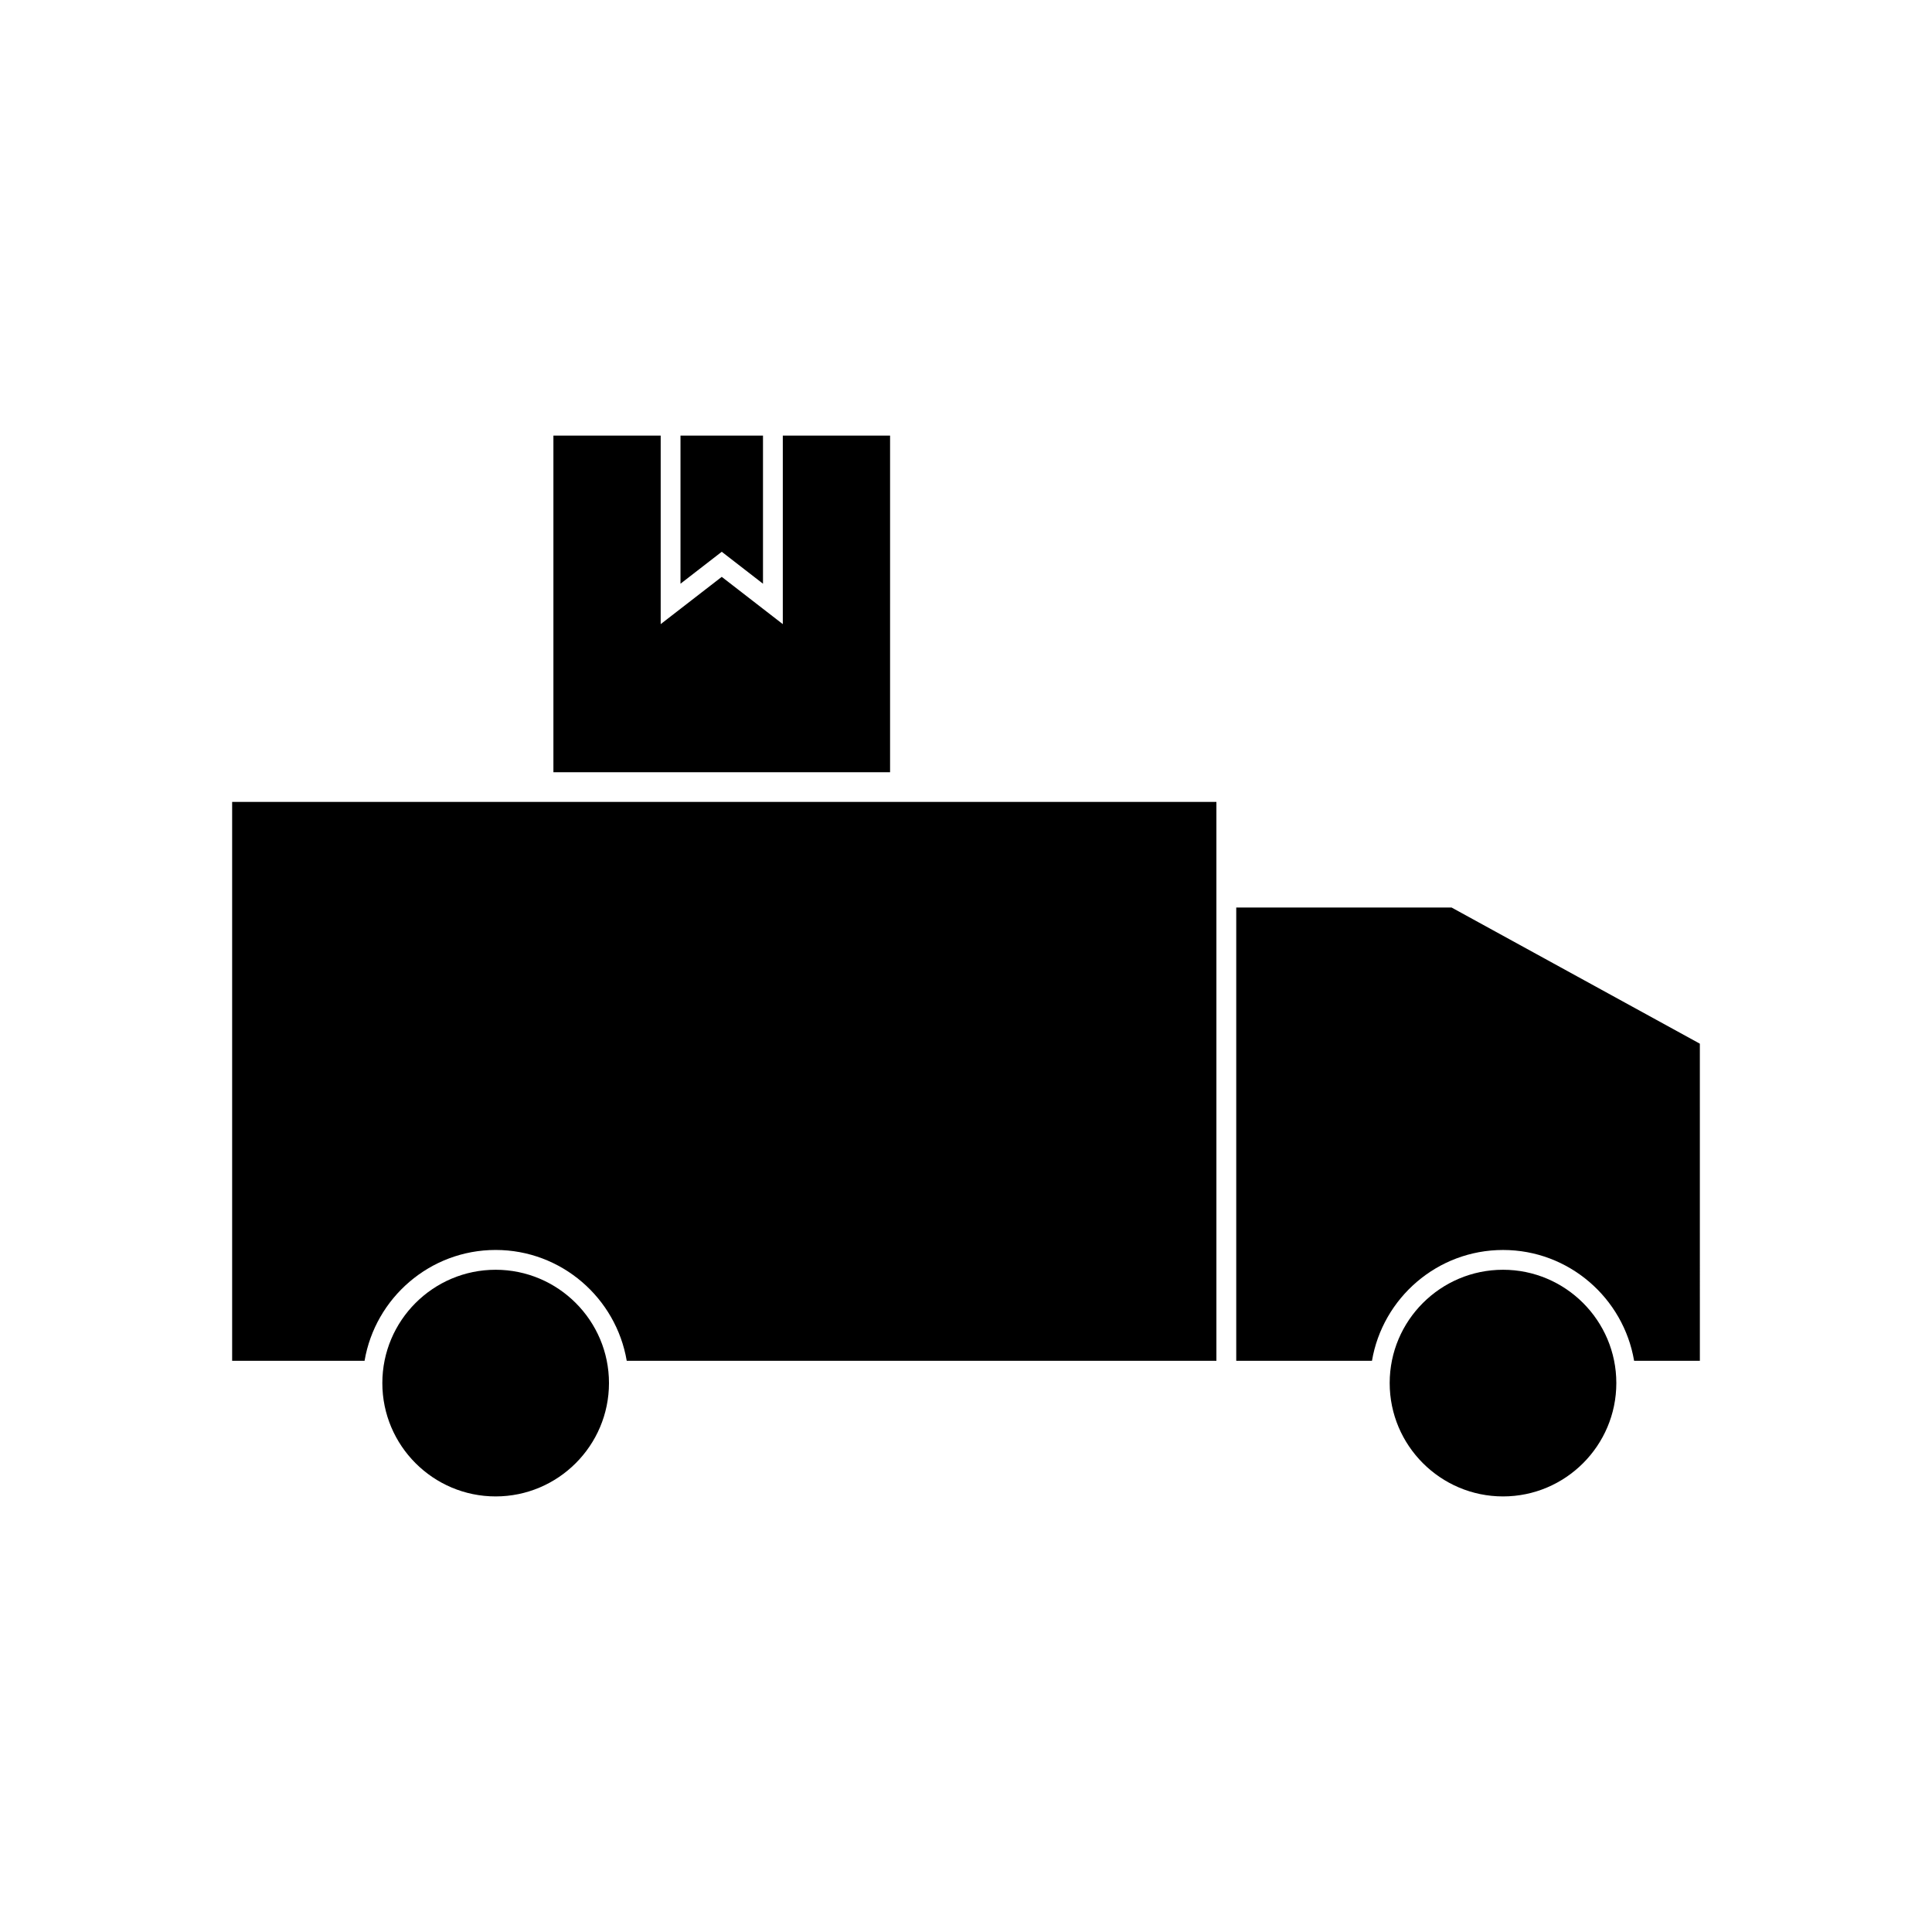 <?xml version="1.0" encoding="UTF-8"?>
<!-- Uploaded to: ICON Repo, www.svgrepo.com, Generator: ICON Repo Mixer Tools -->
<svg fill="#000000" width="800px" height="800px" version="1.1" viewBox="144 144 512 512" xmlns="http://www.w3.org/2000/svg">
 <g>
  <path d="m379.88 259.44h-28.43v49.961l-16.18-12.527-16.18 12.527v-49.961h-28.43v89.215h89.219z"/>
  <path d="m275.35 480.5c-16.562 0-30.027 13.461-30.027 30.027 0 16.566 13.465 30.039 30.027 30.039 16.551 0 30.035-13.473 30.035-30.039 0-16.562-13.484-30.027-30.035-30.027z"/>
  <path d="m346.2 298.69v-39.254h-21.863v39.254l10.934-8.465z"/>
  <path d="m528.68 384.5h-57.062v120.13l35.969-0.004c2.824-16.637 17.309-29.367 34.742-29.367 17.422 0 31.906 12.73 34.727 29.367h17.426l-0.004-84.039z"/>
  <path d="m542.32 480.5c-16.562 0-30.039 13.461-30.039 30.027 0 16.566 13.477 30.039 30.039 30.039 16.547 0 30.023-13.473 30.023-30.039 0-16.562-13.477-30.027-30.023-30.027z"/>
  <path d="m205.52 504.62h35.094c2.824-16.637 17.312-29.367 34.738-29.367 17.43 0 31.906 12.73 34.738 29.367h156.27v-148.1h-260.84z"/>
 </g>
</svg>